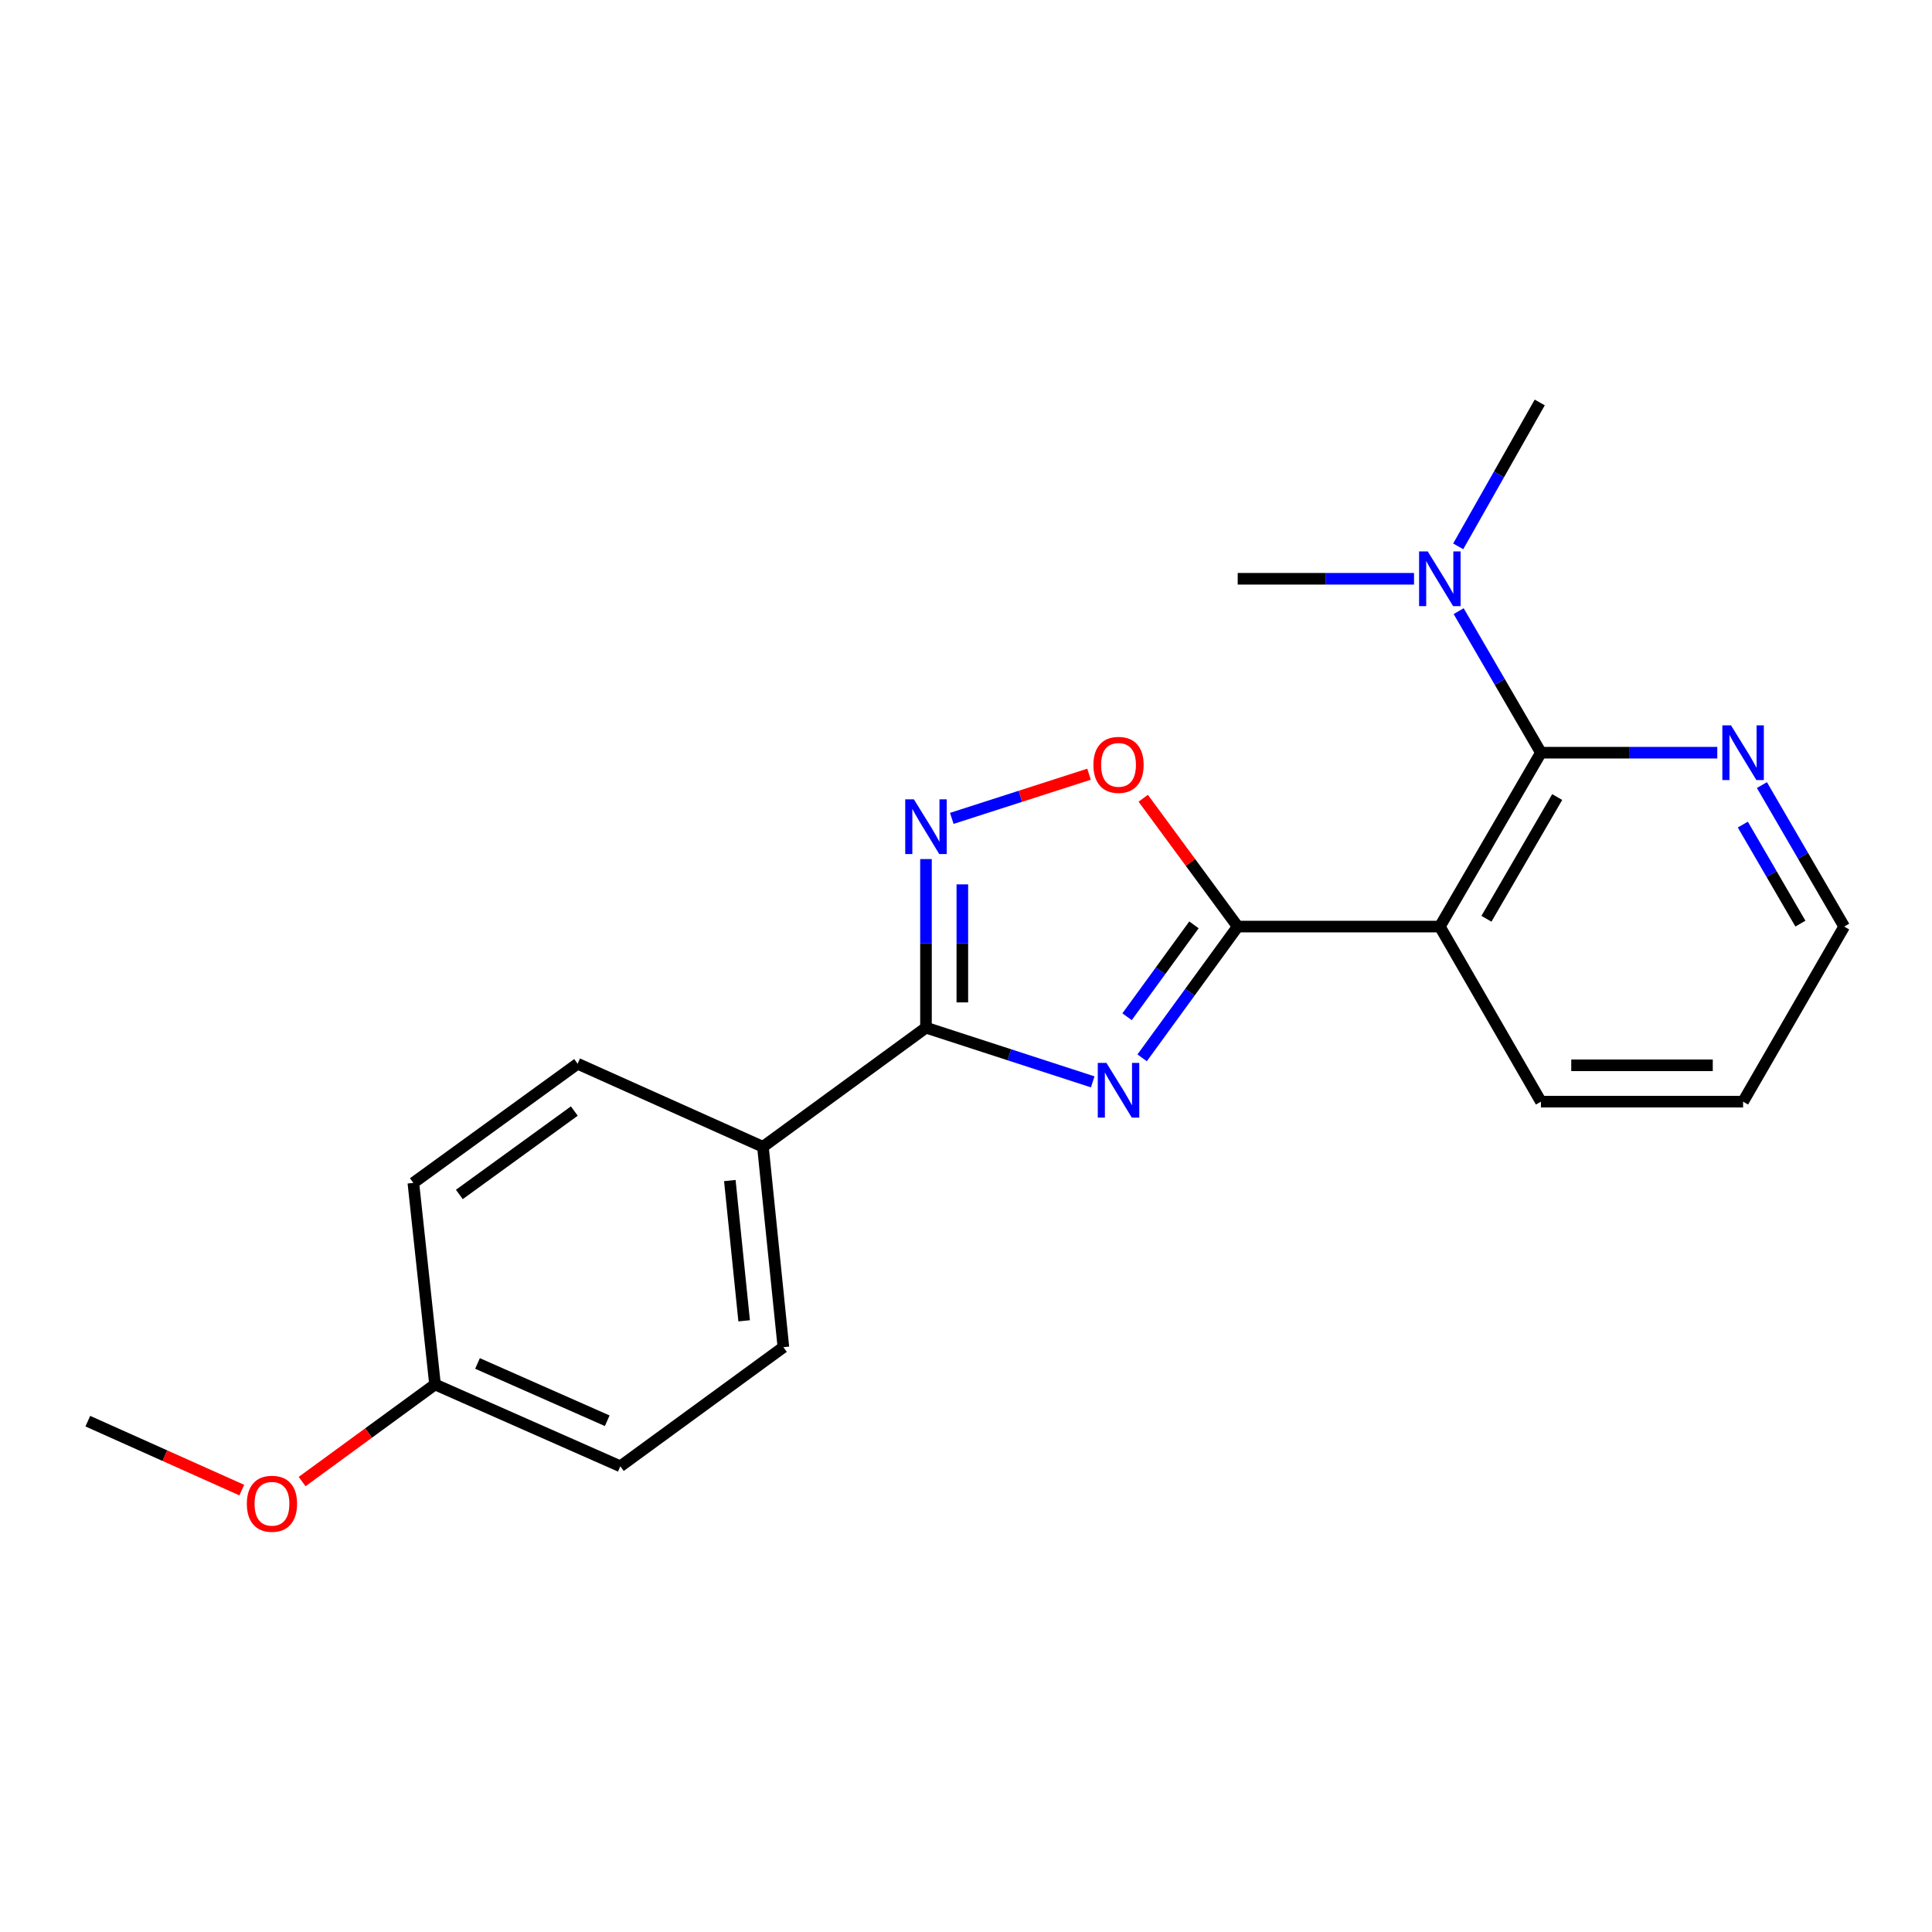 <?xml version='1.0' encoding='iso-8859-1'?>
<svg version='1.1' baseProfile='full'
              xmlns='http://www.w3.org/2000/svg'
                      xmlns:rdkit='http://www.rdkit.org/xml'
                      xmlns:xlink='http://www.w3.org/1999/xlink'
                  xml:space='preserve'
width='1000px' height='1000px' viewBox='0 0 1000 1000'>
<!-- END OF HEADER -->
<rect style='opacity:1.0;fill:#FFFFFF;stroke:none' width='1000' height='1000' x='0' y='0'> </rect>
<path class='bond-0' d='M 591.164,547.532 L 615.897,513.562' style='fill:none;fill-rule:evenodd;stroke:#0000FF;stroke-width:6px;stroke-linecap:butt;stroke-linejoin:miter;stroke-opacity:1' />
<path class='bond-0' d='M 615.897,513.562 L 640.63,479.593' style='fill:none;fill-rule:evenodd;stroke:#000000;stroke-width:6px;stroke-linecap:butt;stroke-linejoin:miter;stroke-opacity:1' />
<path class='bond-0' d='M 583.368,526.262 L 600.681,502.484' style='fill:none;fill-rule:evenodd;stroke:#0000FF;stroke-width:6px;stroke-linecap:butt;stroke-linejoin:miter;stroke-opacity:1' />
<path class='bond-0' d='M 600.681,502.484 L 617.994,478.705' style='fill:none;fill-rule:evenodd;stroke:#000000;stroke-width:6px;stroke-linecap:butt;stroke-linejoin:miter;stroke-opacity:1' />
<path class='bond-2' d='M 565.587,559.971 L 522.436,545.949' style='fill:none;fill-rule:evenodd;stroke:#0000FF;stroke-width:6px;stroke-linecap:butt;stroke-linejoin:miter;stroke-opacity:1' />
<path class='bond-2' d='M 522.436,545.949 L 479.286,531.928' style='fill:none;fill-rule:evenodd;stroke:#000000;stroke-width:6px;stroke-linecap:butt;stroke-linejoin:miter;stroke-opacity:1' />
<path class='bond-1' d='M 640.63,479.593 L 745.258,479.593' style='fill:none;fill-rule:evenodd;stroke:#000000;stroke-width:6px;stroke-linecap:butt;stroke-linejoin:miter;stroke-opacity:1' />
<path class='bond-5' d='M 640.63,479.593 L 616.18,446.384' style='fill:none;fill-rule:evenodd;stroke:#000000;stroke-width:6px;stroke-linecap:butt;stroke-linejoin:miter;stroke-opacity:1' />
<path class='bond-5' d='M 616.18,446.384 L 591.729,413.176' style='fill:none;fill-rule:evenodd;stroke:#FF0000;stroke-width:6px;stroke-linecap:butt;stroke-linejoin:miter;stroke-opacity:1' />
<path class='bond-4' d='M 745.258,479.593 L 797.582,389.593' style='fill:none;fill-rule:evenodd;stroke:#000000;stroke-width:6px;stroke-linecap:butt;stroke-linejoin:miter;stroke-opacity:1' />
<path class='bond-4' d='M 769.378,475.553 L 806.005,412.553' style='fill:none;fill-rule:evenodd;stroke:#000000;stroke-width:6px;stroke-linecap:butt;stroke-linejoin:miter;stroke-opacity:1' />
<path class='bond-11' d='M 745.258,479.593 L 797.582,570.22' style='fill:none;fill-rule:evenodd;stroke:#000000;stroke-width:6px;stroke-linecap:butt;stroke-linejoin:miter;stroke-opacity:1' />
<path class='bond-3' d='M 479.286,531.928 L 479.286,488.292' style='fill:none;fill-rule:evenodd;stroke:#000000;stroke-width:6px;stroke-linecap:butt;stroke-linejoin:miter;stroke-opacity:1' />
<path class='bond-3' d='M 479.286,488.292 L 479.286,444.657' style='fill:none;fill-rule:evenodd;stroke:#0000FF;stroke-width:6px;stroke-linecap:butt;stroke-linejoin:miter;stroke-opacity:1' />
<path class='bond-3' d='M 498.107,518.837 L 498.107,488.292' style='fill:none;fill-rule:evenodd;stroke:#000000;stroke-width:6px;stroke-linecap:butt;stroke-linejoin:miter;stroke-opacity:1' />
<path class='bond-3' d='M 498.107,488.292 L 498.107,457.747' style='fill:none;fill-rule:evenodd;stroke:#0000FF;stroke-width:6px;stroke-linecap:butt;stroke-linejoin:miter;stroke-opacity:1' />
<path class='bond-7' d='M 479.286,531.928 L 394.891,593.58' style='fill:none;fill-rule:evenodd;stroke:#000000;stroke-width:6px;stroke-linecap:butt;stroke-linejoin:miter;stroke-opacity:1' />
<path class='bond-21' d='M 492.643,423.596 L 528.162,412.163' style='fill:none;fill-rule:evenodd;stroke:#0000FF;stroke-width:6px;stroke-linecap:butt;stroke-linejoin:miter;stroke-opacity:1' />
<path class='bond-21' d='M 528.162,412.163 L 563.68,400.729' style='fill:none;fill-rule:evenodd;stroke:#FF0000;stroke-width:6px;stroke-linecap:butt;stroke-linejoin:miter;stroke-opacity:1' />
<path class='bond-6' d='M 797.582,389.593 L 843.224,389.593' style='fill:none;fill-rule:evenodd;stroke:#000000;stroke-width:6px;stroke-linecap:butt;stroke-linejoin:miter;stroke-opacity:1' />
<path class='bond-6' d='M 843.224,389.593 L 888.865,389.593' style='fill:none;fill-rule:evenodd;stroke:#0000FF;stroke-width:6px;stroke-linecap:butt;stroke-linejoin:miter;stroke-opacity:1' />
<path class='bond-8' d='M 797.582,389.593 L 776.292,352.965' style='fill:none;fill-rule:evenodd;stroke:#000000;stroke-width:6px;stroke-linecap:butt;stroke-linejoin:miter;stroke-opacity:1' />
<path class='bond-8' d='M 776.292,352.965 L 755.002,316.336' style='fill:none;fill-rule:evenodd;stroke:#0000FF;stroke-width:6px;stroke-linecap:butt;stroke-linejoin:miter;stroke-opacity:1' />
<path class='bond-23' d='M 911.967,406.356 L 933.256,442.974' style='fill:none;fill-rule:evenodd;stroke:#0000FF;stroke-width:6px;stroke-linecap:butt;stroke-linejoin:miter;stroke-opacity:1' />
<path class='bond-23' d='M 933.256,442.974 L 954.545,479.593' style='fill:none;fill-rule:evenodd;stroke:#000000;stroke-width:6px;stroke-linecap:butt;stroke-linejoin:miter;stroke-opacity:1' />
<path class='bond-23' d='M 902.082,426.802 L 916.984,452.435' style='fill:none;fill-rule:evenodd;stroke:#0000FF;stroke-width:6px;stroke-linecap:butt;stroke-linejoin:miter;stroke-opacity:1' />
<path class='bond-23' d='M 916.984,452.435 L 931.887,478.067' style='fill:none;fill-rule:evenodd;stroke:#000000;stroke-width:6px;stroke-linecap:butt;stroke-linejoin:miter;stroke-opacity:1' />
<path class='bond-9' d='M 394.891,593.58 L 405.483,697.298' style='fill:none;fill-rule:evenodd;stroke:#000000;stroke-width:6px;stroke-linecap:butt;stroke-linejoin:miter;stroke-opacity:1' />
<path class='bond-9' d='M 377.755,611.05 L 385.17,683.652' style='fill:none;fill-rule:evenodd;stroke:#000000;stroke-width:6px;stroke-linecap:butt;stroke-linejoin:miter;stroke-opacity:1' />
<path class='bond-10' d='M 394.891,593.58 L 298.973,550.593' style='fill:none;fill-rule:evenodd;stroke:#000000;stroke-width:6px;stroke-linecap:butt;stroke-linejoin:miter;stroke-opacity:1' />
<path class='bond-17' d='M 731.902,299.573 L 686.266,299.573' style='fill:none;fill-rule:evenodd;stroke:#0000FF;stroke-width:6px;stroke-linecap:butt;stroke-linejoin:miter;stroke-opacity:1' />
<path class='bond-17' d='M 686.266,299.573 L 640.63,299.573' style='fill:none;fill-rule:evenodd;stroke:#000000;stroke-width:6px;stroke-linecap:butt;stroke-linejoin:miter;stroke-opacity:1' />
<path class='bond-18' d='M 754.767,282.791 L 775.866,245.555' style='fill:none;fill-rule:evenodd;stroke:#0000FF;stroke-width:6px;stroke-linecap:butt;stroke-linejoin:miter;stroke-opacity:1' />
<path class='bond-18' d='M 775.866,245.555 L 796.966,208.319' style='fill:none;fill-rule:evenodd;stroke:#000000;stroke-width:6px;stroke-linecap:butt;stroke-linejoin:miter;stroke-opacity:1' />
<path class='bond-14' d='M 405.483,697.298 L 321.078,758.95' style='fill:none;fill-rule:evenodd;stroke:#000000;stroke-width:6px;stroke-linecap:butt;stroke-linejoin:miter;stroke-opacity:1' />
<path class='bond-13' d='M 298.973,550.593 L 213.951,612.265' style='fill:none;fill-rule:evenodd;stroke:#000000;stroke-width:6px;stroke-linecap:butt;stroke-linejoin:miter;stroke-opacity:1' />
<path class='bond-13' d='M 297.271,575.079 L 237.756,618.25' style='fill:none;fill-rule:evenodd;stroke:#000000;stroke-width:6px;stroke-linecap:butt;stroke-linejoin:miter;stroke-opacity:1' />
<path class='bond-20' d='M 797.582,570.22 L 902.221,570.22' style='fill:none;fill-rule:evenodd;stroke:#000000;stroke-width:6px;stroke-linecap:butt;stroke-linejoin:miter;stroke-opacity:1' />
<path class='bond-20' d='M 813.278,551.398 L 886.525,551.398' style='fill:none;fill-rule:evenodd;stroke:#000000;stroke-width:6px;stroke-linecap:butt;stroke-linejoin:miter;stroke-opacity:1' />
<path class='bond-12' d='M 225.171,716.59 L 213.951,612.265' style='fill:none;fill-rule:evenodd;stroke:#000000;stroke-width:6px;stroke-linecap:butt;stroke-linejoin:miter;stroke-opacity:1' />
<path class='bond-15' d='M 225.171,716.59 L 190.775,741.722' style='fill:none;fill-rule:evenodd;stroke:#000000;stroke-width:6px;stroke-linecap:butt;stroke-linejoin:miter;stroke-opacity:1' />
<path class='bond-15' d='M 190.775,741.722 L 156.379,766.854' style='fill:none;fill-rule:evenodd;stroke:#FF0000;stroke-width:6px;stroke-linecap:butt;stroke-linejoin:miter;stroke-opacity:1' />
<path class='bond-22' d='M 225.171,716.59 L 321.078,758.95' style='fill:none;fill-rule:evenodd;stroke:#000000;stroke-width:6px;stroke-linecap:butt;stroke-linejoin:miter;stroke-opacity:1' />
<path class='bond-22' d='M 247.161,705.727 L 314.297,735.378' style='fill:none;fill-rule:evenodd;stroke:#000000;stroke-width:6px;stroke-linecap:butt;stroke-linejoin:miter;stroke-opacity:1' />
<path class='bond-19' d='M 125.155,771.274 L 85.305,753.432' style='fill:none;fill-rule:evenodd;stroke:#FF0000;stroke-width:6px;stroke-linecap:butt;stroke-linejoin:miter;stroke-opacity:1' />
<path class='bond-19' d='M 85.305,753.432 L 45.455,735.59' style='fill:none;fill-rule:evenodd;stroke:#000000;stroke-width:6px;stroke-linecap:butt;stroke-linejoin:miter;stroke-opacity:1' />
<path class='bond-16' d='M 954.545,479.593 L 902.221,570.22' style='fill:none;fill-rule:evenodd;stroke:#000000;stroke-width:6px;stroke-linecap:butt;stroke-linejoin:miter;stroke-opacity:1' />
<path  class='atom-0' d='M 572.687 550.152
L 581.967 565.152
Q 582.887 566.632, 584.367 569.312
Q 585.847 571.992, 585.927 572.152
L 585.927 550.152
L 589.687 550.152
L 589.687 578.472
L 585.807 578.472
L 575.847 562.072
Q 574.687 560.152, 573.447 557.952
Q 572.247 555.752, 571.887 555.072
L 571.887 578.472
L 568.207 578.472
L 568.207 550.152
L 572.687 550.152
' fill='#0000FF'/>
<path  class='atom-4' d='M 473.026 413.736
L 482.306 428.736
Q 483.226 430.216, 484.706 432.896
Q 486.186 435.576, 486.266 435.736
L 486.266 413.736
L 490.026 413.736
L 490.026 442.056
L 486.146 442.056
L 476.186 425.656
Q 475.026 423.736, 473.786 421.536
Q 472.586 419.336, 472.226 418.656
L 472.226 442.056
L 468.546 442.056
L 468.546 413.736
L 473.026 413.736
' fill='#0000FF'/>
<path  class='atom-6' d='M 565.947 395.895
Q 565.947 389.095, 569.307 385.295
Q 572.667 381.495, 578.947 381.495
Q 585.227 381.495, 588.587 385.295
Q 591.947 389.095, 591.947 395.895
Q 591.947 402.775, 588.547 406.695
Q 585.147 410.575, 578.947 410.575
Q 572.707 410.575, 569.307 406.695
Q 565.947 402.815, 565.947 395.895
M 578.947 407.375
Q 583.267 407.375, 585.587 404.495
Q 587.947 401.575, 587.947 395.895
Q 587.947 390.335, 585.587 387.535
Q 583.267 384.695, 578.947 384.695
Q 574.627 384.695, 572.267 387.495
Q 569.947 390.295, 569.947 395.895
Q 569.947 401.615, 572.267 404.495
Q 574.627 407.375, 578.947 407.375
' fill='#FF0000'/>
<path  class='atom-7' d='M 895.961 375.433
L 905.241 390.433
Q 906.161 391.913, 907.641 394.593
Q 909.121 397.273, 909.201 397.433
L 909.201 375.433
L 912.961 375.433
L 912.961 403.753
L 909.081 403.753
L 899.121 387.353
Q 897.961 385.433, 896.721 383.233
Q 895.521 381.033, 895.161 380.353
L 895.161 403.753
L 891.481 403.753
L 891.481 375.433
L 895.961 375.433
' fill='#0000FF'/>
<path  class='atom-9' d='M 738.998 285.413
L 748.278 300.413
Q 749.198 301.893, 750.678 304.573
Q 752.158 307.253, 752.238 307.413
L 752.238 285.413
L 755.998 285.413
L 755.998 313.733
L 752.118 313.733
L 742.158 297.333
Q 740.998 295.413, 739.758 293.213
Q 738.558 291.013, 738.198 290.333
L 738.198 313.733
L 734.518 313.733
L 734.518 285.413
L 738.998 285.413
' fill='#0000FF'/>
<path  class='atom-16' d='M 127.766 778.343
Q 127.766 771.543, 131.126 767.743
Q 134.486 763.943, 140.766 763.943
Q 147.046 763.943, 150.406 767.743
Q 153.766 771.543, 153.766 778.343
Q 153.766 785.223, 150.366 789.143
Q 146.966 793.023, 140.766 793.023
Q 134.526 793.023, 131.126 789.143
Q 127.766 785.263, 127.766 778.343
M 140.766 789.823
Q 145.086 789.823, 147.406 786.943
Q 149.766 784.023, 149.766 778.343
Q 149.766 772.783, 147.406 769.983
Q 145.086 767.143, 140.766 767.143
Q 136.446 767.143, 134.086 769.943
Q 131.766 772.743, 131.766 778.343
Q 131.766 784.063, 134.086 786.943
Q 136.446 789.823, 140.766 789.823
' fill='#FF0000'/>
</svg>
